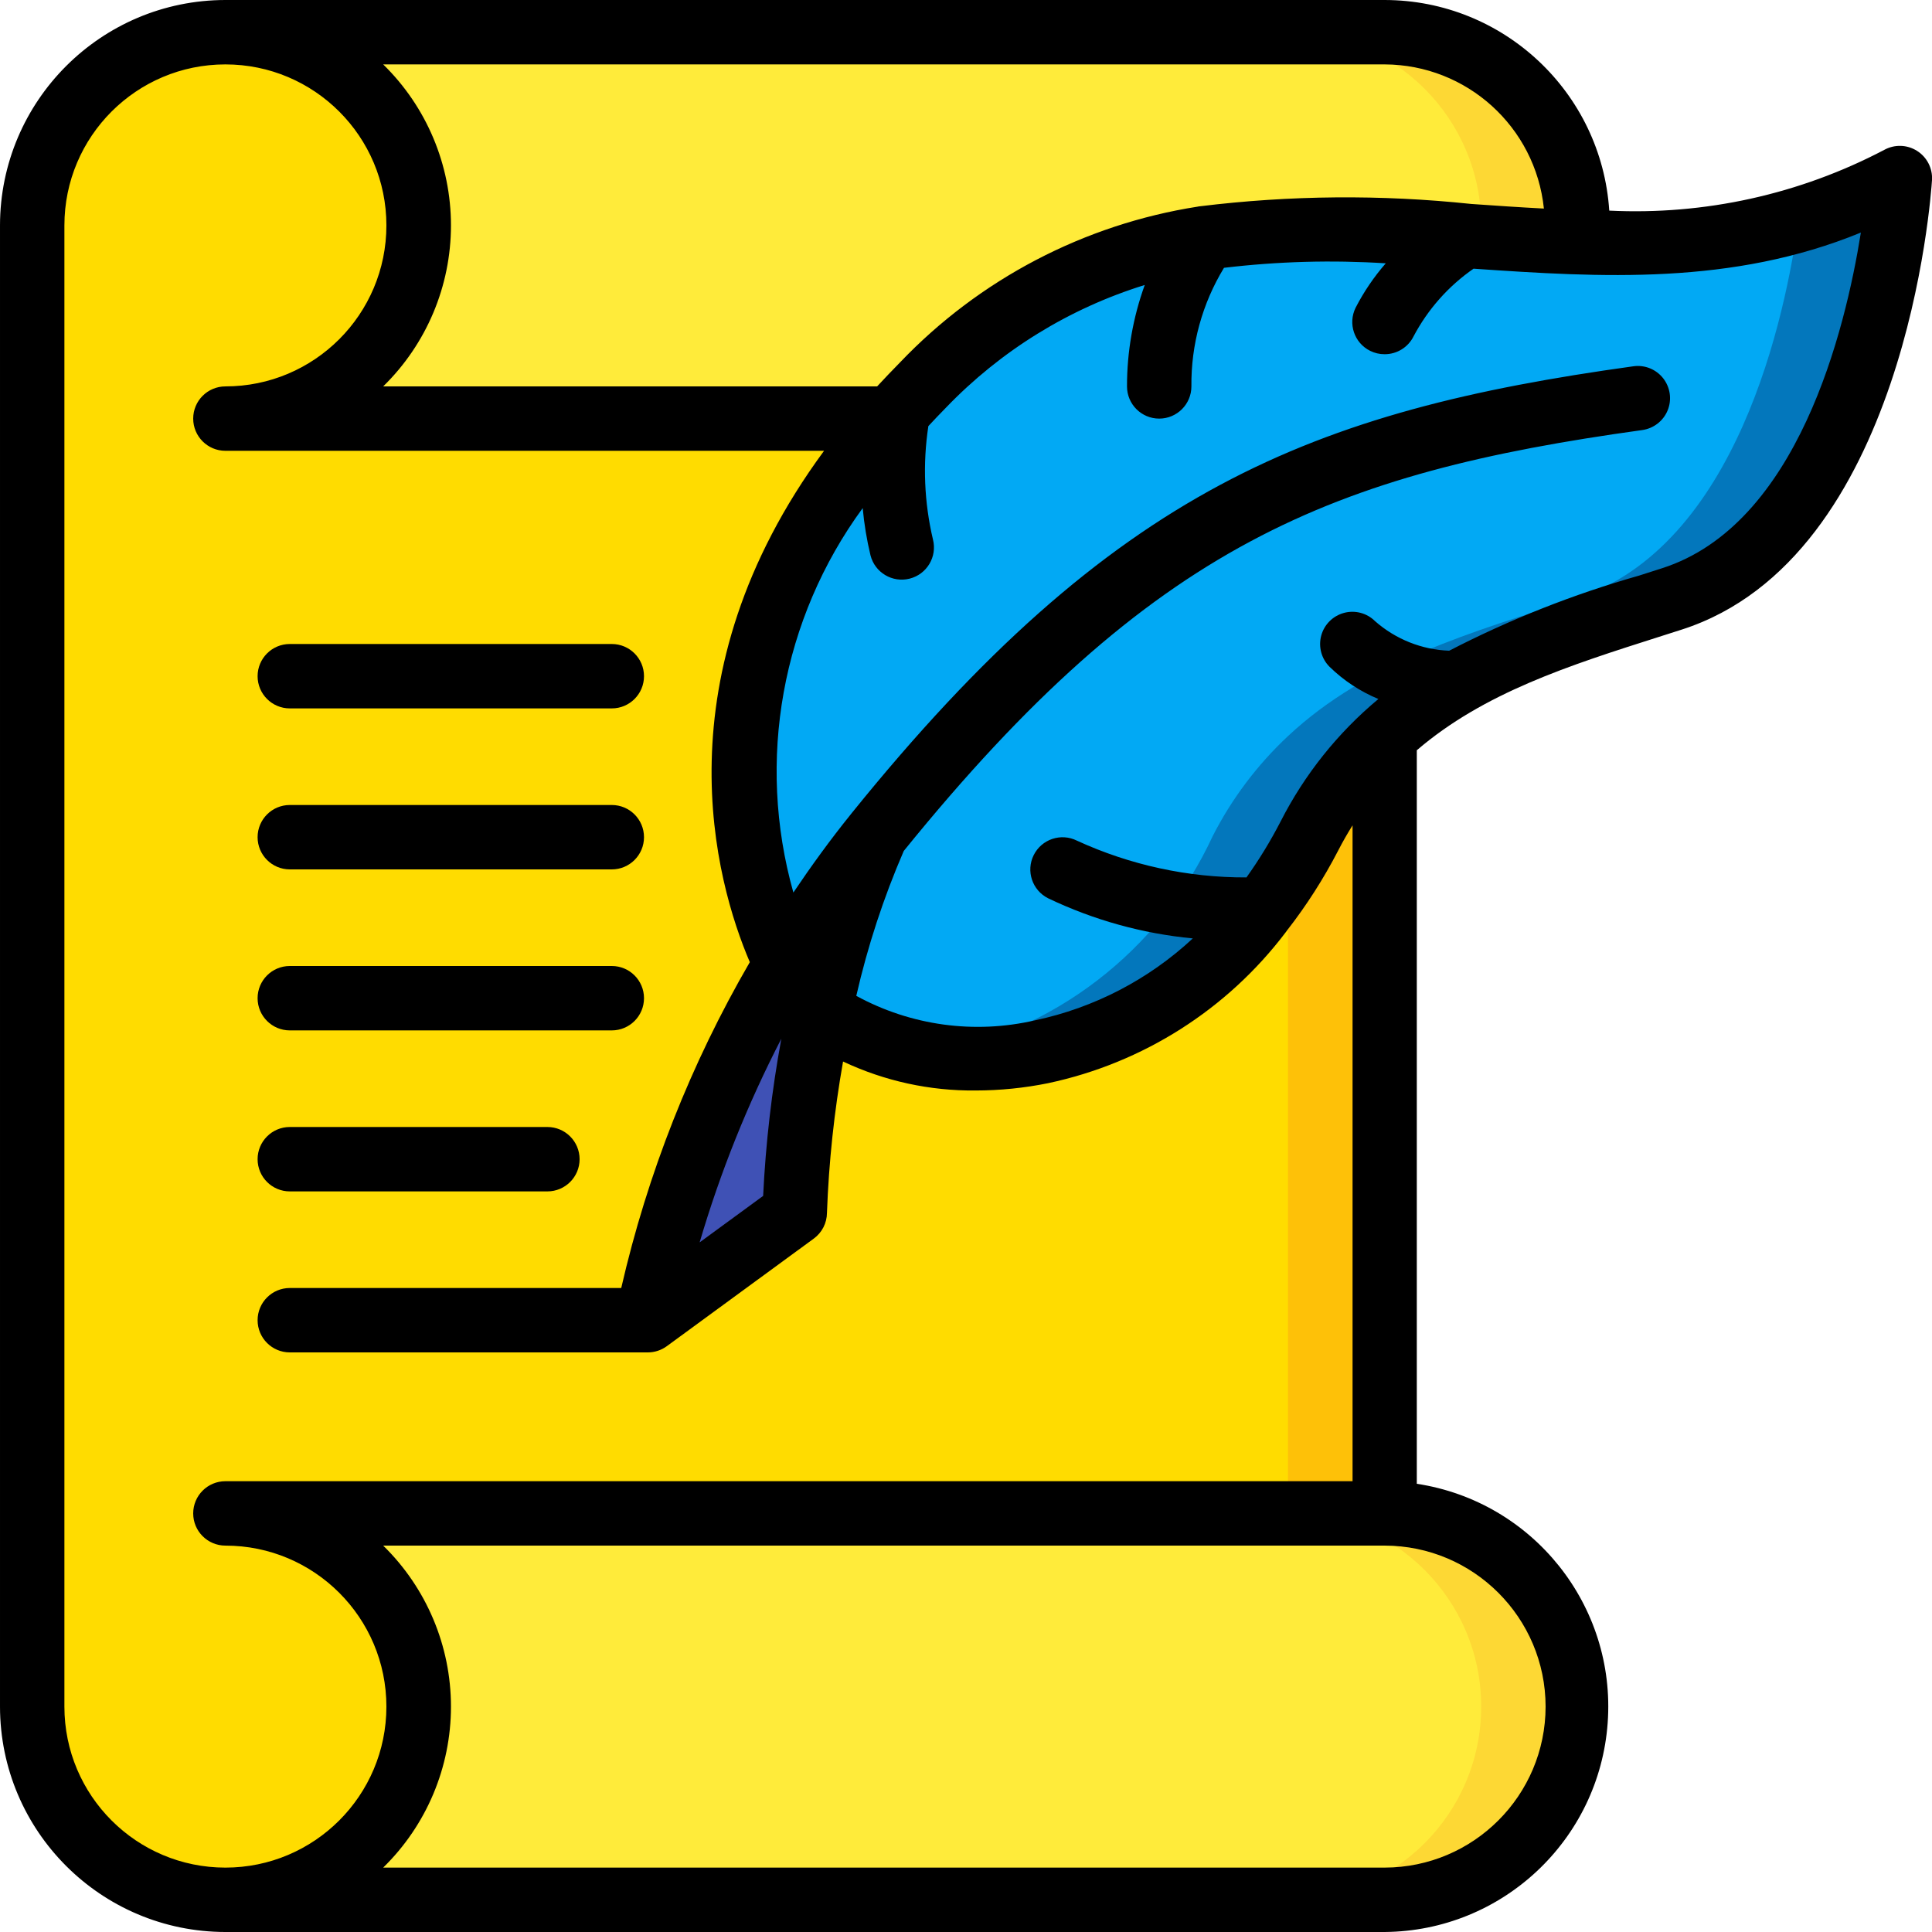 <svg height="512" viewBox="0 0 60 60" width="512" xmlns="http://www.w3.org/2000/svg"><g id="Page-1" fill="none" fill-rule="evenodd"><g id="018---Poem" fill-rule="nonzero"><path id="Shape" d="m43 47h-36c3.314 0 6 2.686 6 6s-2.686 6-6 6-6-2.686-6-6v-46c0-3.314 2.686-6 6-6s6 2.686 6 6-2.686 6-6 6h20.7c-6.87 7.71-4.31 14.81-3.29 16.94.833-1.414 1.769-2.764 2.8-4.04-.773 1.749-1.356 3.577-1.74 5.45 3.2 2.67 11.19 2.38 15.19-5.38.593-1.165 1.385-2.217 2.34-3.11z" fill="#ffdc00"/><path id="Shape" d="m40.66 25.97c-.208.4-.432.773-.66 1.137v19.893h3v-24.14c-.955.893-1.747 1.945-2.34 3.11z" fill="#fec108"/><path id="Shape" d="m49 7c0.0.174-.01.347-.03.52-6.9-.22-13.88-2.03-20.31 4.44-.34.35-.67.69-.96 1.04h-20.7c3.314 0 6-2.686 6-6 0-3.314-2.686-6-6-6h36c3.314 0 6 2.686 6 6z" fill="#ffeb3a"/><path id="Shape" d="m43 1h-3c3.314 0 6 2.686 6 6 0 .123-.011.238-.021.355 1 .068 1.995.133 2.991.165.02-.173.03-.346.03-.52 0-1.591-.632-3.117-1.757-4.243s-2.651-1.757-4.243-1.757z" fill="#fdd834"/><path id="Shape" d="m49 53c0 3.314-2.686 6-6 6h-36c3.314-0 6-2.686 6-6s-2.686-6-6-6h36c3.314 0 6 2.686 6 6z" fill="#ffeb3a"/><path id="Shape" d="m43 47h-3c3.314 0 6 2.686 6 6s-2.686 6-6 6h3c3.314 0 6-2.686 6-6s-2.686-6-6-6z" fill="#fdd834"/><path id="Shape" d="m27.21 25.9c-.773 1.749-1.356 3.577-1.74 5.45-.449 2.076-.714 4.187-.79 6.31l-4.56 3.34c.774-3.909 2.226-7.652 4.29-11.06.833-1.414 1.769-2.764 2.8-4.04z" fill="#3f51b5"/><path id="Shape" d="m59 5.53s-.69 11.02-7.08 13.07c-3.14 1.01-6.43 1.93-8.92 4.26-.955.893-1.747 1.945-2.34 3.11-4 7.76-11.99 8.05-15.19 5.38.384-1.873.967-3.701 1.74-5.45-1.031 1.276-1.967 2.626-2.8 4.04-1.02-2.13-3.58-9.23 3.29-16.94.29-.35.62-.69.96-1.04 6.43-6.47 13.41-4.66 20.31-4.44 3.464.288 6.939-.401 10.03-1.99z" fill="#02a9f4"/><path id="Shape" d="m55.86 6.818c-.406 2.967-1.9 10.165-6.94 11.782-3.14 1.01-6.43 1.93-8.92 4.26-.955.893-1.747 1.945-2.34 3.11-1.655 3.574-4.958 6.108-8.838 6.781 3.769.595 8.887-1.056 11.838-6.781.593-1.165 1.385-2.217 2.34-3.11 2.49-2.33 5.78-3.25 8.92-4.26 6.39-2.05 7.08-13.07 7.08-13.07-.994.547-2.048.979-3.14 1.288z" fill="#0377bc"/><g fill="#000"><path id="Shape" d="m59.533 4.684c-.309-.195-.7-.205-1.019-.028-2.626 1.379-5.574 2.03-8.537 1.885-.242-3.677-3.292-6.537-6.977-6.541h-36c-3.864.004-6.996 3.136-7 7v46c.004 3.864 3.136 6.996 7 7h36c3.651-.028 6.667-2.857 6.928-6.498.262-3.641-2.319-6.872-5.928-7.422v-22.78c2.086-1.791 4.746-2.638 7.512-3.519l.714-.228c6.959-2.234 7.742-13.483 7.774-13.961.022-.365-.157-.714-.467-.908zm-16.533-2.684c2.551.008 4.685 1.939 4.947 4.477-.745-.039-1.5-.09-2.254-.143-2.802-.296-5.629-.272-8.426.072-.025 0-.047.006-.071.011-3.53.553-6.779 2.253-9.245 4.838-.247.249-.482.5-.711.745h-15.34c1.346-1.315 2.105-3.118 2.105-5s-.759-3.685-2.105-5zm-41 51v-46c0-2.761 2.239-5 5-5s5 2.239 5 5-2.239 5-5 5c-.552 0-1 .448-1 1s.448 1 1 1h18.592c-5.158 7.01-3.378 13.369-2.306 15.88-1.831 3.154-3.177 6.566-3.993 10.12h-10.293c-.552 0-1 .448-1 1s.448 1 1 1h11.117c.213 0.0.42-.068.591-.193l4.564-3.341c.256-.187.408-.483.41-.8.057-1.576.225-3.147.5-4.7 1.288.608 2.697.915 4.121.9.755-.001 1.507-.077 2.247-.227 2.945-.625 5.566-2.29 7.382-4.691.019-.019.029-.044.047-.064.6-.771 1.127-1.596 1.576-2.463.142-.277.293-.539.45-.791v20.37h-35.005c-.552 0-1 .448-1 1s.448 1 1 1c2.761 0 5 2.239 5 5s-2.239 5-5 5-5-2.239-5-5zm22.265-20.741c-.297 1.613-.486 3.243-.565 4.881l-1.972 1.443c.642-2.184 1.492-4.302 2.537-6.324zm23.735 20.741c-.003 2.76-2.24 4.997-5 5h-31.1c1.346-1.315 2.105-3.118 2.105-5s-.759-3.685-2.105-5h31.1c2.76.003 4.997 2.24 5 5zm3.613-35.352-.708.227c-2.04.579-4.016 1.361-5.9 2.334-.849-.032-1.661-.356-2.3-.917-.253-.253-.621-.351-.967-.258-.345.093-.615.363-.707.708-.092.345.007.714.26.966.437.427.952.766 1.516 1-1.26 1.049-2.294 2.344-3.038 3.806-.311.603-.665 1.183-1.059 1.735-1.817.007-3.614-.383-5.265-1.142-.494-.247-1.095-.046-1.342.448-.247.494-.046 1.095.448 1.342 1.413.676 2.934 1.098 4.493 1.246-1.373 1.277-3.066 2.156-4.9 2.544-1.881.436-3.856.165-5.551-.76.352-1.542.846-3.048 1.474-4.5 7.717-9.527 13.321-11.738 22.933-13.071.354-.049.656-.283.791-.614.135-.331.082-.709-.138-.992-.22-.282-.574-.425-.928-.375-9.973 1.384-16.151 3.813-24.274 13.877-.01.011-.018.022-.027.034-.653.81-1.24 1.623-1.785 2.432-1.156-4.099-.362-8.502 2.153-11.939.045.494.126.985.242 1.467.136.536.68.86 1.216.724s.86-.68.724-1.216c-.273-1.154-.321-2.349-.143-3.521.176-.189.354-.378.542-.568 1.703-1.774 3.829-3.087 6.178-3.815-.365 1.01-.552 2.076-.551 3.15 0 .552.448 1 1 1s1-.448 1-1c-.014-1.298.337-2.574 1.012-3.683 1.667-.199 3.349-.246 5.024-.14-.366.42-.681.883-.936 1.379-.245.495-.043 1.095.452 1.34.139.069.293.105.448.104.381.002.731-.214.9-.556.444-.839 1.082-1.559 1.862-2.1 3.957.272 8.026.521 12.029-1.122-.484 3.035-1.96 9.078-6.178 10.426z"/><path id="Shape" d="m9 37h8c.552 0 1-.448 1-1s-.448-1-1-1h-8c-.552 0-1 .448-1 1s.448 1 1 1z"/><path id="Shape" d="m9 32h10c.552 0 1-.448 1-1s-.448-1-1-1h-10c-.552 0-1 .448-1 1s.448 1 1 1z"/><path id="Shape" d="m9 27h10c.552 0 1-.448 1-1s-.448-1-1-1h-10c-.552 0-1 .448-1 1s.448 1 1 1z"/><path id="Shape" d="m9 22h10c.552 0 1-.448 1-1s-.448-1-1-1h-10c-.552 0-1 .448-1 1s.448 1 1 1z"/></g></g></g></svg>